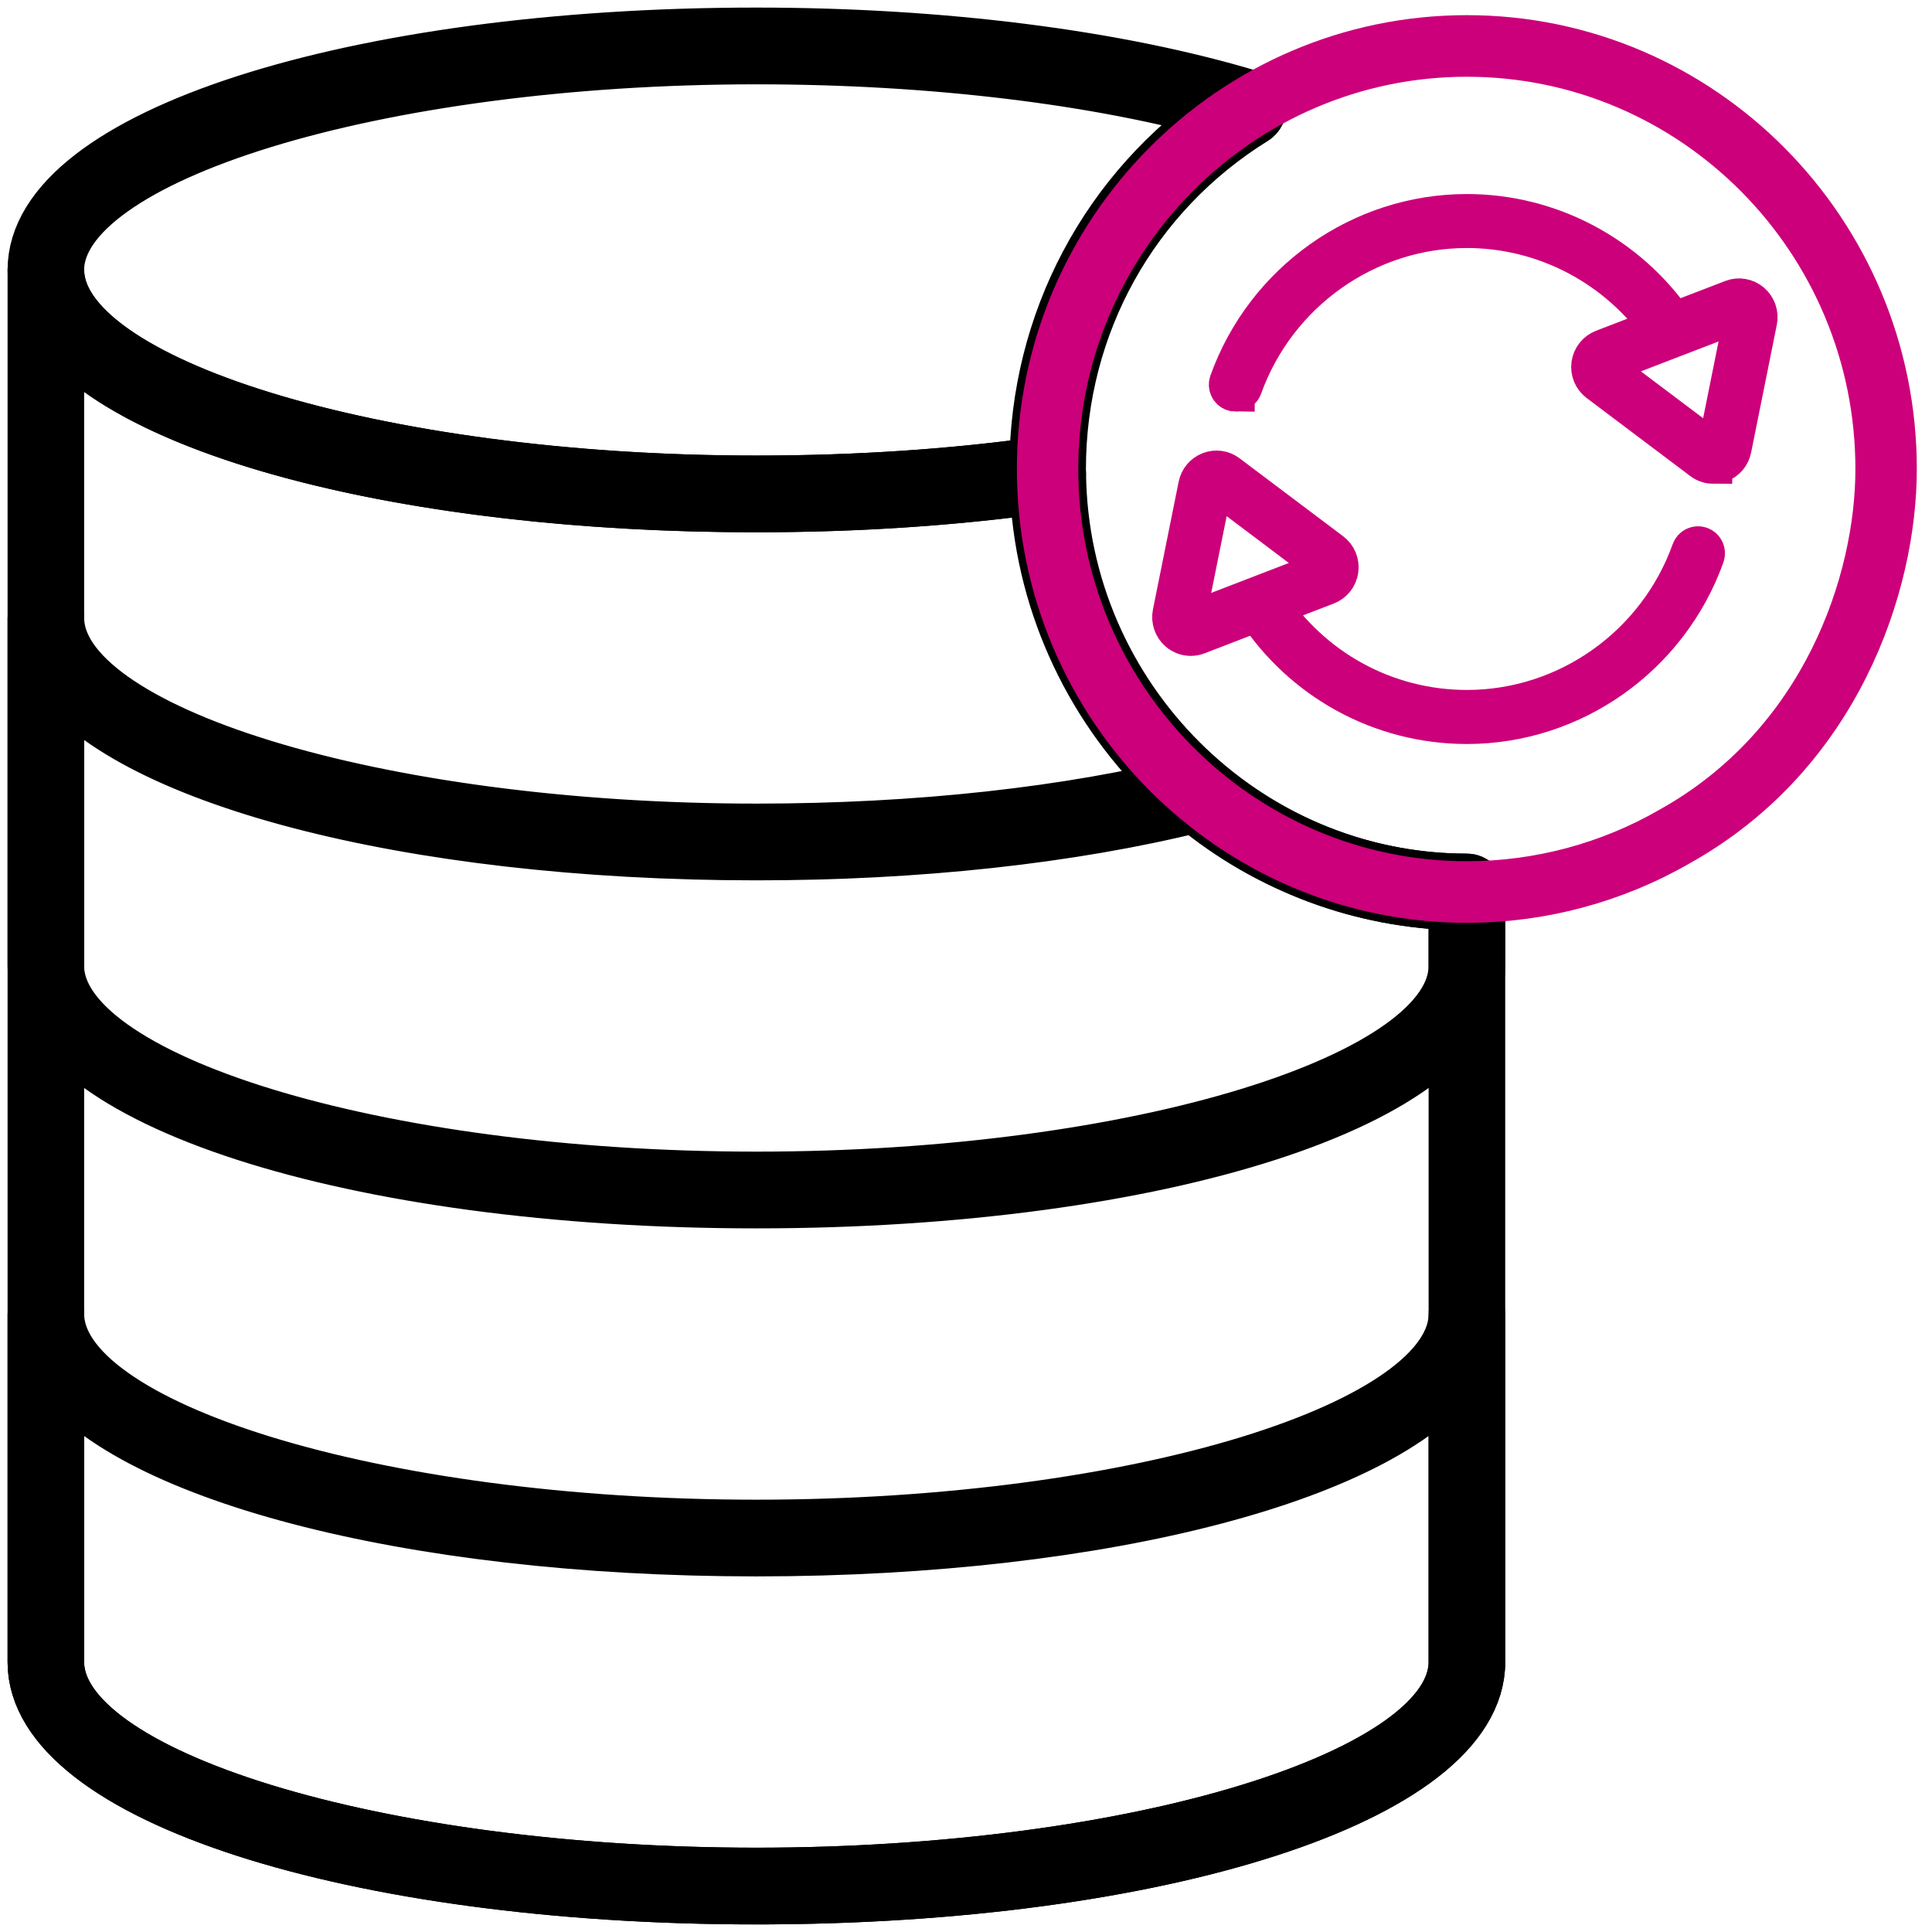<svg width="51" height="51" viewBox="0 0 51 51" fill="none" xmlns="http://www.w3.org/2000/svg">
<path d="M19.967 50C9.331 50 1 47.309 1 43.875V34.688C1 34.57 1.094 34.475 1.211 34.475C1.328 34.475 1.422 34.569 1.422 34.688C1.422 37.777 9.915 40.388 19.968 40.388C30.02 40.388 38.512 37.777 38.512 34.688C38.512 34.57 38.606 34.475 38.723 34.475C38.84 34.475 38.934 34.569 38.934 34.688V43.875C38.934 47.309 30.603 50 19.968 50H19.967ZM1.421 36.004V43.875C1.421 46.965 9.914 49.575 19.967 49.575C30.02 49.575 38.511 46.965 38.511 43.875V36.004C36.693 38.785 29.197 40.813 19.967 40.813C10.736 40.813 3.24 38.785 1.421 36.004Z" stroke="black" stroke-width="1.6" stroke-miterlimit="10"/>
<path d="M19.967 13.251C9.331 13.251 1 10.561 1 7.126C1 3.691 9.331 1 19.967 1C24.846 1 29.474 1.587 33.002 2.652C33.082 2.676 33.14 2.745 33.151 2.828C33.162 2.911 33.123 2.993 33.052 3.037C29.805 5.048 27.866 8.54 27.866 12.379L27.868 12.48C27.869 12.588 27.792 12.715 27.686 12.729C25.253 13.074 22.655 13.251 19.967 13.251ZM19.967 1.426C9.914 1.426 1.421 4.036 1.421 7.126C1.421 10.216 9.914 12.826 19.967 12.826C22.568 12.826 25.082 12.661 27.445 12.335C27.459 8.523 29.314 5.044 32.437 2.931C29.008 1.959 24.603 1.426 19.967 1.426Z" stroke="black" stroke-width="1.6" stroke-miterlimit="10"/>
<path d="M19.967 31.626C9.331 31.626 1 28.936 1 25.5V16.313C1 16.196 1.094 16.1 1.211 16.1C1.328 16.1 1.422 16.195 1.422 16.313C1.422 19.403 9.915 22.013 19.968 22.013C24.23 22.013 28.243 21.572 31.572 20.738C31.637 20.722 31.706 20.738 31.758 20.781C33.706 22.428 36.18 23.334 38.723 23.334C38.839 23.334 38.934 23.429 38.934 23.547V25.5C38.934 28.935 30.603 31.626 19.968 31.626H19.967ZM1.421 17.631V25.5C1.421 28.59 9.914 31.2 19.967 31.2C30.02 31.2 38.511 28.59 38.511 25.5V23.758C35.979 23.71 33.525 22.799 31.569 21.178C28.228 22.003 24.219 22.439 19.967 22.439C10.735 22.439 3.24 20.412 1.421 17.631Z" stroke="black" stroke-width="1.6" stroke-miterlimit="10"/>
<path d="M45.226 12.27C45.117 12.27 45.008 12.235 44.918 12.166L42.184 10.107C42.032 9.993 41.954 9.805 41.98 9.616C42.007 9.427 42.133 9.267 42.309 9.199L45.721 7.884C45.897 7.815 46.097 7.851 46.241 7.974C46.384 8.097 46.451 8.29 46.413 8.477L45.735 11.849C45.7 12.026 45.579 12.169 45.412 12.234C45.351 12.257 45.289 12.268 45.226 12.268V12.27ZM45.907 8.276C45.895 8.276 45.883 8.277 45.871 8.283L42.458 9.598C42.41 9.616 42.399 9.658 42.398 9.675C42.395 9.697 42.396 9.736 42.436 9.767L45.17 11.825C45.208 11.854 45.243 11.845 45.262 11.838C45.281 11.831 45.313 11.812 45.322 11.766L46.001 8.393C46.011 8.344 45.985 8.313 45.969 8.299C45.957 8.289 45.936 8.276 45.907 8.276H45.907Z" stroke="#CC007A" stroke-miterlimit="10"/>
<path d="M31.433 16.814C31.312 16.814 31.193 16.771 31.098 16.69C30.954 16.567 30.888 16.373 30.925 16.186L31.604 12.814C31.64 12.637 31.76 12.494 31.927 12.429C32.094 12.364 32.279 12.39 32.422 12.498L35.156 14.556C35.308 14.67 35.386 14.859 35.359 15.048C35.333 15.237 35.207 15.396 35.031 15.464L31.619 16.779C31.559 16.803 31.495 16.814 31.433 16.814ZM32.112 12.821C32.098 12.821 32.086 12.824 32.078 12.828C32.059 12.834 32.026 12.853 32.017 12.899L31.338 16.272C31.328 16.321 31.354 16.352 31.371 16.366C31.387 16.379 31.42 16.4 31.467 16.382L34.88 15.067C34.926 15.049 34.938 15.011 34.941 14.989C34.944 14.968 34.942 14.928 34.902 14.898L32.169 12.84C32.148 12.825 32.129 12.82 32.112 12.82L32.112 12.821Z" stroke="#CC007A" stroke-miterlimit="10"/>
<path d="M32.621 10.367C32.597 10.367 32.573 10.363 32.549 10.354C32.44 10.314 32.384 10.192 32.423 10.082C33.379 7.414 35.911 5.622 38.722 5.622C40.914 5.622 42.969 6.706 44.222 8.524C44.288 8.621 44.265 8.754 44.17 8.821C44.074 8.888 43.942 8.864 43.877 8.767C42.702 7.064 40.775 6.047 38.722 6.047C36.088 6.047 33.716 7.727 32.819 10.226C32.788 10.312 32.708 10.366 32.621 10.366V10.367Z" stroke="#CC007A" stroke-miterlimit="10"/>
<path d="M38.722 19.14C36.457 19.14 34.361 17.996 33.118 16.08C33.054 15.982 33.081 15.85 33.178 15.785C33.277 15.72 33.407 15.749 33.471 15.846C34.636 17.642 36.599 18.713 38.723 18.713C41.359 18.713 43.73 17.033 44.626 14.532C44.666 14.422 44.786 14.365 44.896 14.405C45.005 14.444 45.062 14.567 45.023 14.677C44.067 17.346 41.534 19.14 38.722 19.14Z" stroke="#CC007A" stroke-miterlimit="10"/>
<path d="M27.654 12.593C27.538 12.593 27.443 12.498 27.443 12.38C27.443 6.105 32.502 1 38.722 1C38.838 1 38.933 1.095 38.933 1.213C38.933 1.331 38.839 1.426 38.722 1.426C32.735 1.426 27.864 6.34 27.864 12.38C27.864 12.497 27.771 12.593 27.654 12.593Z" stroke="#E2C7D7" stroke-miterlimit="10"/>
<path d="M19.967 50C9.331 50 1 47.31 1 43.874V7.125C1 7.008 1.094 6.912 1.211 6.912C1.328 6.912 1.422 7.007 1.422 7.125C1.422 10.215 9.915 12.825 19.968 12.825C22.637 12.825 25.214 12.652 27.628 12.309C27.691 12.3 27.75 12.318 27.795 12.358C27.841 12.398 27.868 12.455 27.869 12.517C27.941 18.481 32.811 23.334 38.723 23.334C38.839 23.334 38.934 23.428 38.934 23.547V43.873C38.934 47.308 30.603 49.999 19.968 49.999L19.967 50ZM1.421 8.443V43.874C1.421 46.964 9.914 49.574 19.967 49.574C30.02 49.574 38.512 46.964 38.512 43.874V23.758C32.545 23.646 27.651 18.778 27.451 12.763C25.086 13.087 22.569 13.25 19.967 13.25C10.735 13.251 3.24 11.224 1.421 8.443Z" stroke="black" stroke-width="1.6" stroke-miterlimit="10"/>
<path d="M38.722 23.76C32.502 23.76 27.443 18.655 27.443 12.38C27.443 6.105 32.502 1 38.722 1C44.941 1 49.999 6.105 49.999 12.38C49.999 15.475 48.51 19.921 44.313 22.265C42.618 23.243 40.685 23.76 38.722 23.76ZM38.722 1.426C32.735 1.426 27.864 6.34 27.864 12.38C27.864 18.42 32.735 23.334 38.722 23.334C40.611 23.334 42.473 22.837 44.105 21.895C44.105 21.895 44.107 21.894 44.108 21.893C48.146 19.639 49.578 15.36 49.578 12.38C49.578 6.34 44.707 1.426 38.722 1.426Z" stroke="#CC007A" stroke-width="1.2" stroke-miterlimit="10"/>
</svg>
